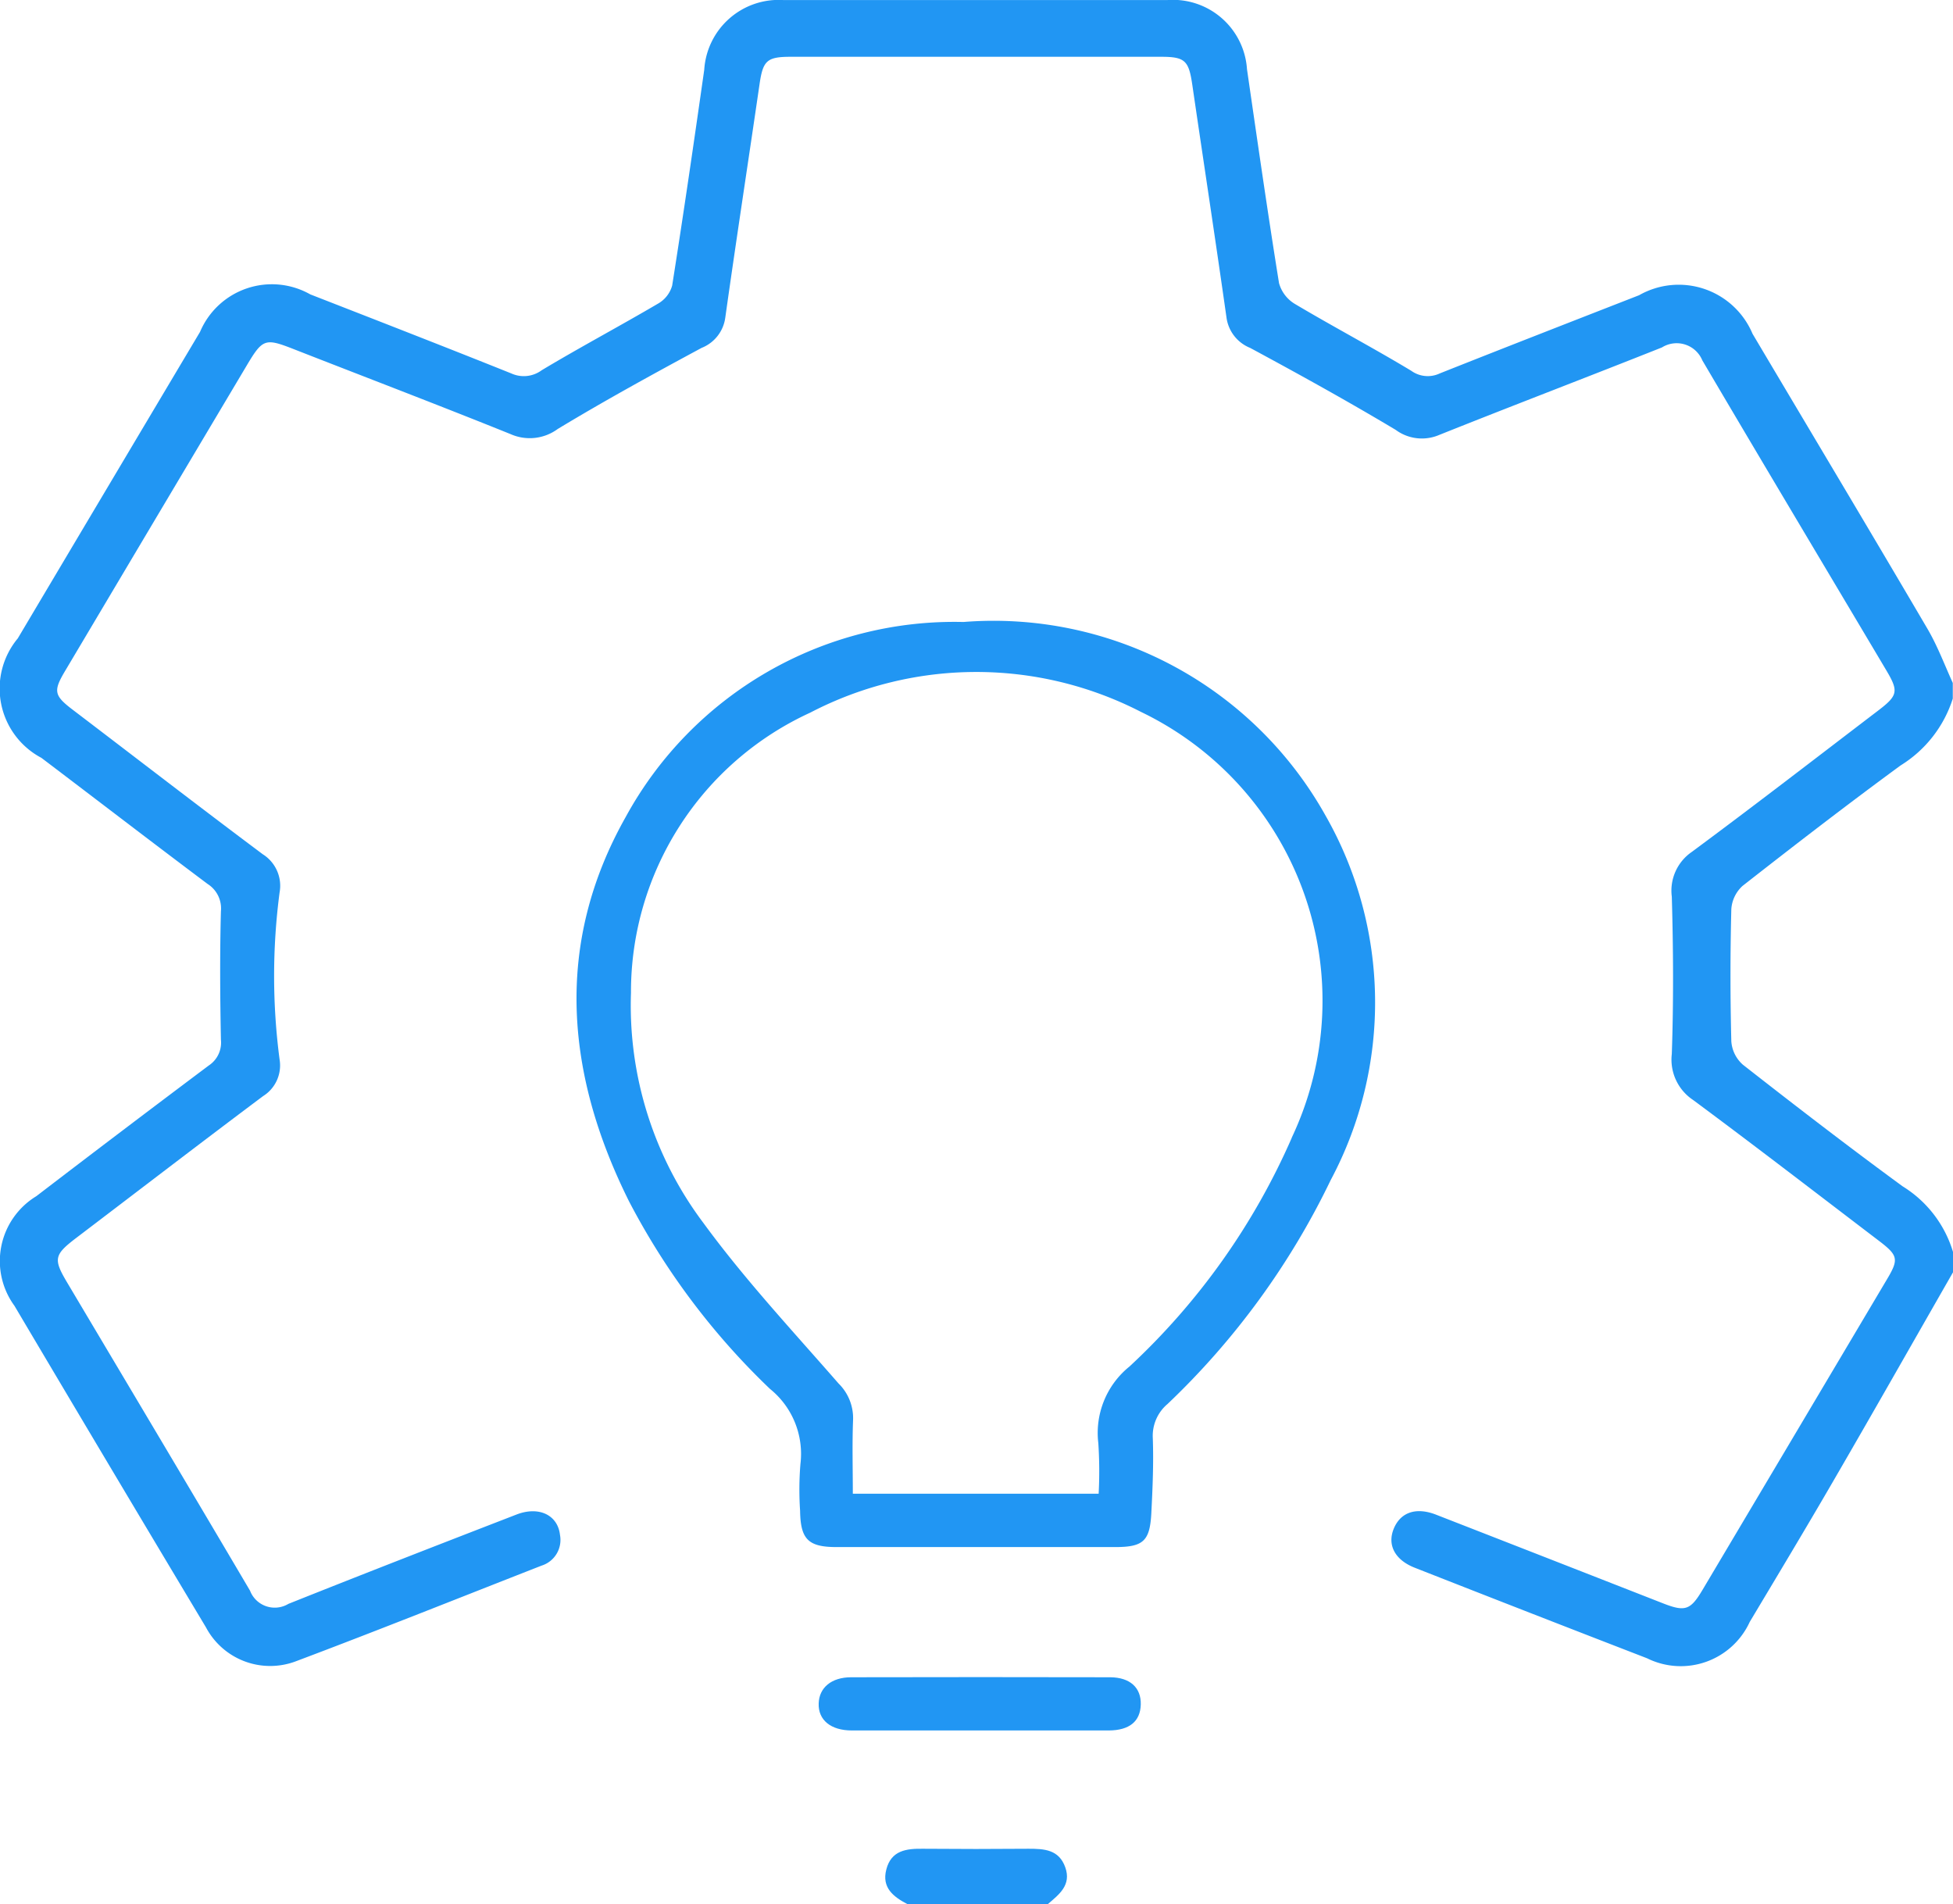 <?xml version="1.0" encoding="UTF-8"?> <svg xmlns="http://www.w3.org/2000/svg" width="46.332" height="45.168" viewBox="0 0 46.332 45.168"><g id="Group_1277" data-name="Group 1277" transform="translate(-683 -74.703)"><path id="Path_3824" data-name="Path 3824" d="M724.073,96.269q-.04,1.566,0,3.136a.815.815,0,0,0,.275.554c1.25.978,2.508,1.947,3.788,2.884a2.757,2.757,0,0,1,1.2,1.57v.463c-.955,1.666-1.9,3.334-2.868,5-.642,1.106-1.3,2.2-1.958,3.3a1.8,1.8,0,0,1-2.435.863q-2.759-1.066-5.509-2.147c-.475-.185-.661-.543-.5-.93s.528-.516,1.007-.328q2.689,1.048,5.376,2.1c.527.207.654.164.939-.315q2.184-3.675,4.367-7.352c.3-.5.28-.582-.2-.946-1.46-1.112-2.913-2.232-4.388-3.325a1.149,1.149,0,0,1-.506-1.091c.043-1.243.036-2.489,0-3.733a1.114,1.114,0,0,1,.473-1.06c1.487-1.1,2.951-2.232,4.423-3.354.468-.357.489-.456.193-.954-1.456-2.45-2.921-4.9-4.365-7.353a.659.659,0,0,0-.957-.307c-1.759.7-3.529,1.374-5.287,2.077a1.045,1.045,0,0,1-1.03-.121c-1.133-.678-2.291-1.318-3.454-1.945a.906.906,0,0,1-.56-.718c-.262-1.845-.543-3.688-.813-5.532-.083-.563-.172-.655-.737-.655q-4.4,0-8.793,0c-.565,0-.655.095-.736.657-.269,1.845-.552,3.687-.812,5.532a.9.9,0,0,1-.561.716c-1.15.62-2.3,1.25-3.414,1.924a1.12,1.12,0,0,1-1.115.123c-1.713-.691-3.44-1.349-5.16-2.022-.665-.26-.726-.24-1.1.388q-2.152,3.616-4.3,7.231c-.3.5-.28.6.185.952,1.5,1.141,2.986,2.289,4.492,3.415a.883.883,0,0,1,.4.906,15.165,15.165,0,0,0,0,3.964.857.857,0,0,1-.391.867c-1.481,1.109-2.948,2.236-4.421,3.355-.537.408-.562.505-.23,1.064,1.448,2.437,2.9,4.869,4.341,7.314a.628.628,0,0,0,.91.312c1.8-.719,3.61-1.422,5.419-2.122.527-.2.971.015,1.024.487a.639.639,0,0,1-.437.728c-1.936.757-3.865,1.53-5.81,2.262a1.725,1.725,0,0,1-2.153-.8q-2.28-3.806-4.542-7.625a1.8,1.8,0,0,1,.518-2.6q2.038-1.561,4.091-3.1a.65.65,0,0,0,.289-.613c-.02-1.016-.027-2.031,0-3.046a.686.686,0,0,0-.315-.647c-1.32-.99-2.628-1.995-3.944-2.992a1.86,1.86,0,0,1-.56-2.834q2.16-3.636,4.324-7.271a1.85,1.85,0,0,1,2.615-.889c1.592.621,3.185,1.24,4.771,1.876a.714.714,0,0,0,.718-.076c.91-.546,1.847-1.044,2.763-1.582a.716.716,0,0,0,.333-.426c.269-1.7.518-3.412.761-5.12a1.769,1.769,0,0,1,1.874-1.654q4.559,0,9.117,0a1.761,1.761,0,0,1,1.885,1.641c.246,1.693.488,3.385.76,5.074a.835.835,0,0,0,.377.494c.913.543,1.852,1.038,2.761,1.586a.668.668,0,0,0,.675.062c1.573-.625,3.151-1.239,4.729-1.855a1.9,1.9,0,0,1,2.691.914c1.384,2.333,2.777,4.659,4.151,7,.238.406.405.854.6,1.283v.371a2.89,2.89,0,0,1-1.237,1.585c-1.268.929-2.512,1.889-3.75,2.858A.82.82,0,0,0,724.073,96.269Z" fill="#2196f3"></path><path id="Path_3825" data-name="Path 3825" d="M913.282,548.859H909.95c-.329-.173-.612-.387-.5-.819.116-.458.48-.5.875-.494q1.249.011,2.5,0c.372,0,.721.018.871.44S913.55,548.63,913.282,548.859Z" transform="translate(-205.424 -428.989)" fill="#2196f3"></path><path id="Path_3826" data-name="Path 3826" d="M848.243,238.342a9.022,9.022,0,0,0-8.589-4.592,8.882,8.882,0,0,0-8.014,4.627c-1.7,3.016-1.426,6.094.079,9.114a17.031,17.031,0,0,0,3.346,4.452,1.979,1.979,0,0,1,.721,1.78,7.5,7.5,0,0,0-.008,1.109c.01.674.189.859.854.862,1.094,0,2.19,0,3.284,0,1.11,0,2.22,0,3.331,0,.669,0,.827-.139.863-.794.031-.6.057-1.2.035-1.8a.987.987,0,0,1,.35-.8,18.224,18.224,0,0,0,3.871-5.312A8.948,8.948,0,0,0,848.243,238.342Zm-.8,7.642a16.315,16.315,0,0,1-3.851,5.427,2.024,2.024,0,0,0-.739,1.817,10.263,10.263,0,0,1,.008,1.2h-5.832c0-.6-.017-1.176.006-1.756a1.151,1.151,0,0,0-.344-.858c-1.092-1.252-2.231-2.473-3.208-3.81a8.588,8.588,0,0,1-1.717-5.456,7.287,7.287,0,0,1,4.252-6.647,8.528,8.528,0,0,1,7.843-.02A7.6,7.6,0,0,1,847.441,245.984Z" transform="translate(-133.797 -144.293)" fill="#2196f3"></path><path id="Path_3827" data-name="Path 3827" d="M900.039,504.3c-.011.4-.27.611-.757.614-1.016,0-2.033,0-3.049,0s-2.033,0-3.049,0c-.5,0-.8-.249-.786-.641.011-.373.3-.62.769-.621q3.072-.007,6.145,0C899.787,503.655,900.05,503.9,900.039,504.3Z" transform="translate(-189.976 -389.163)" fill="#2196f3"></path></g></svg> 